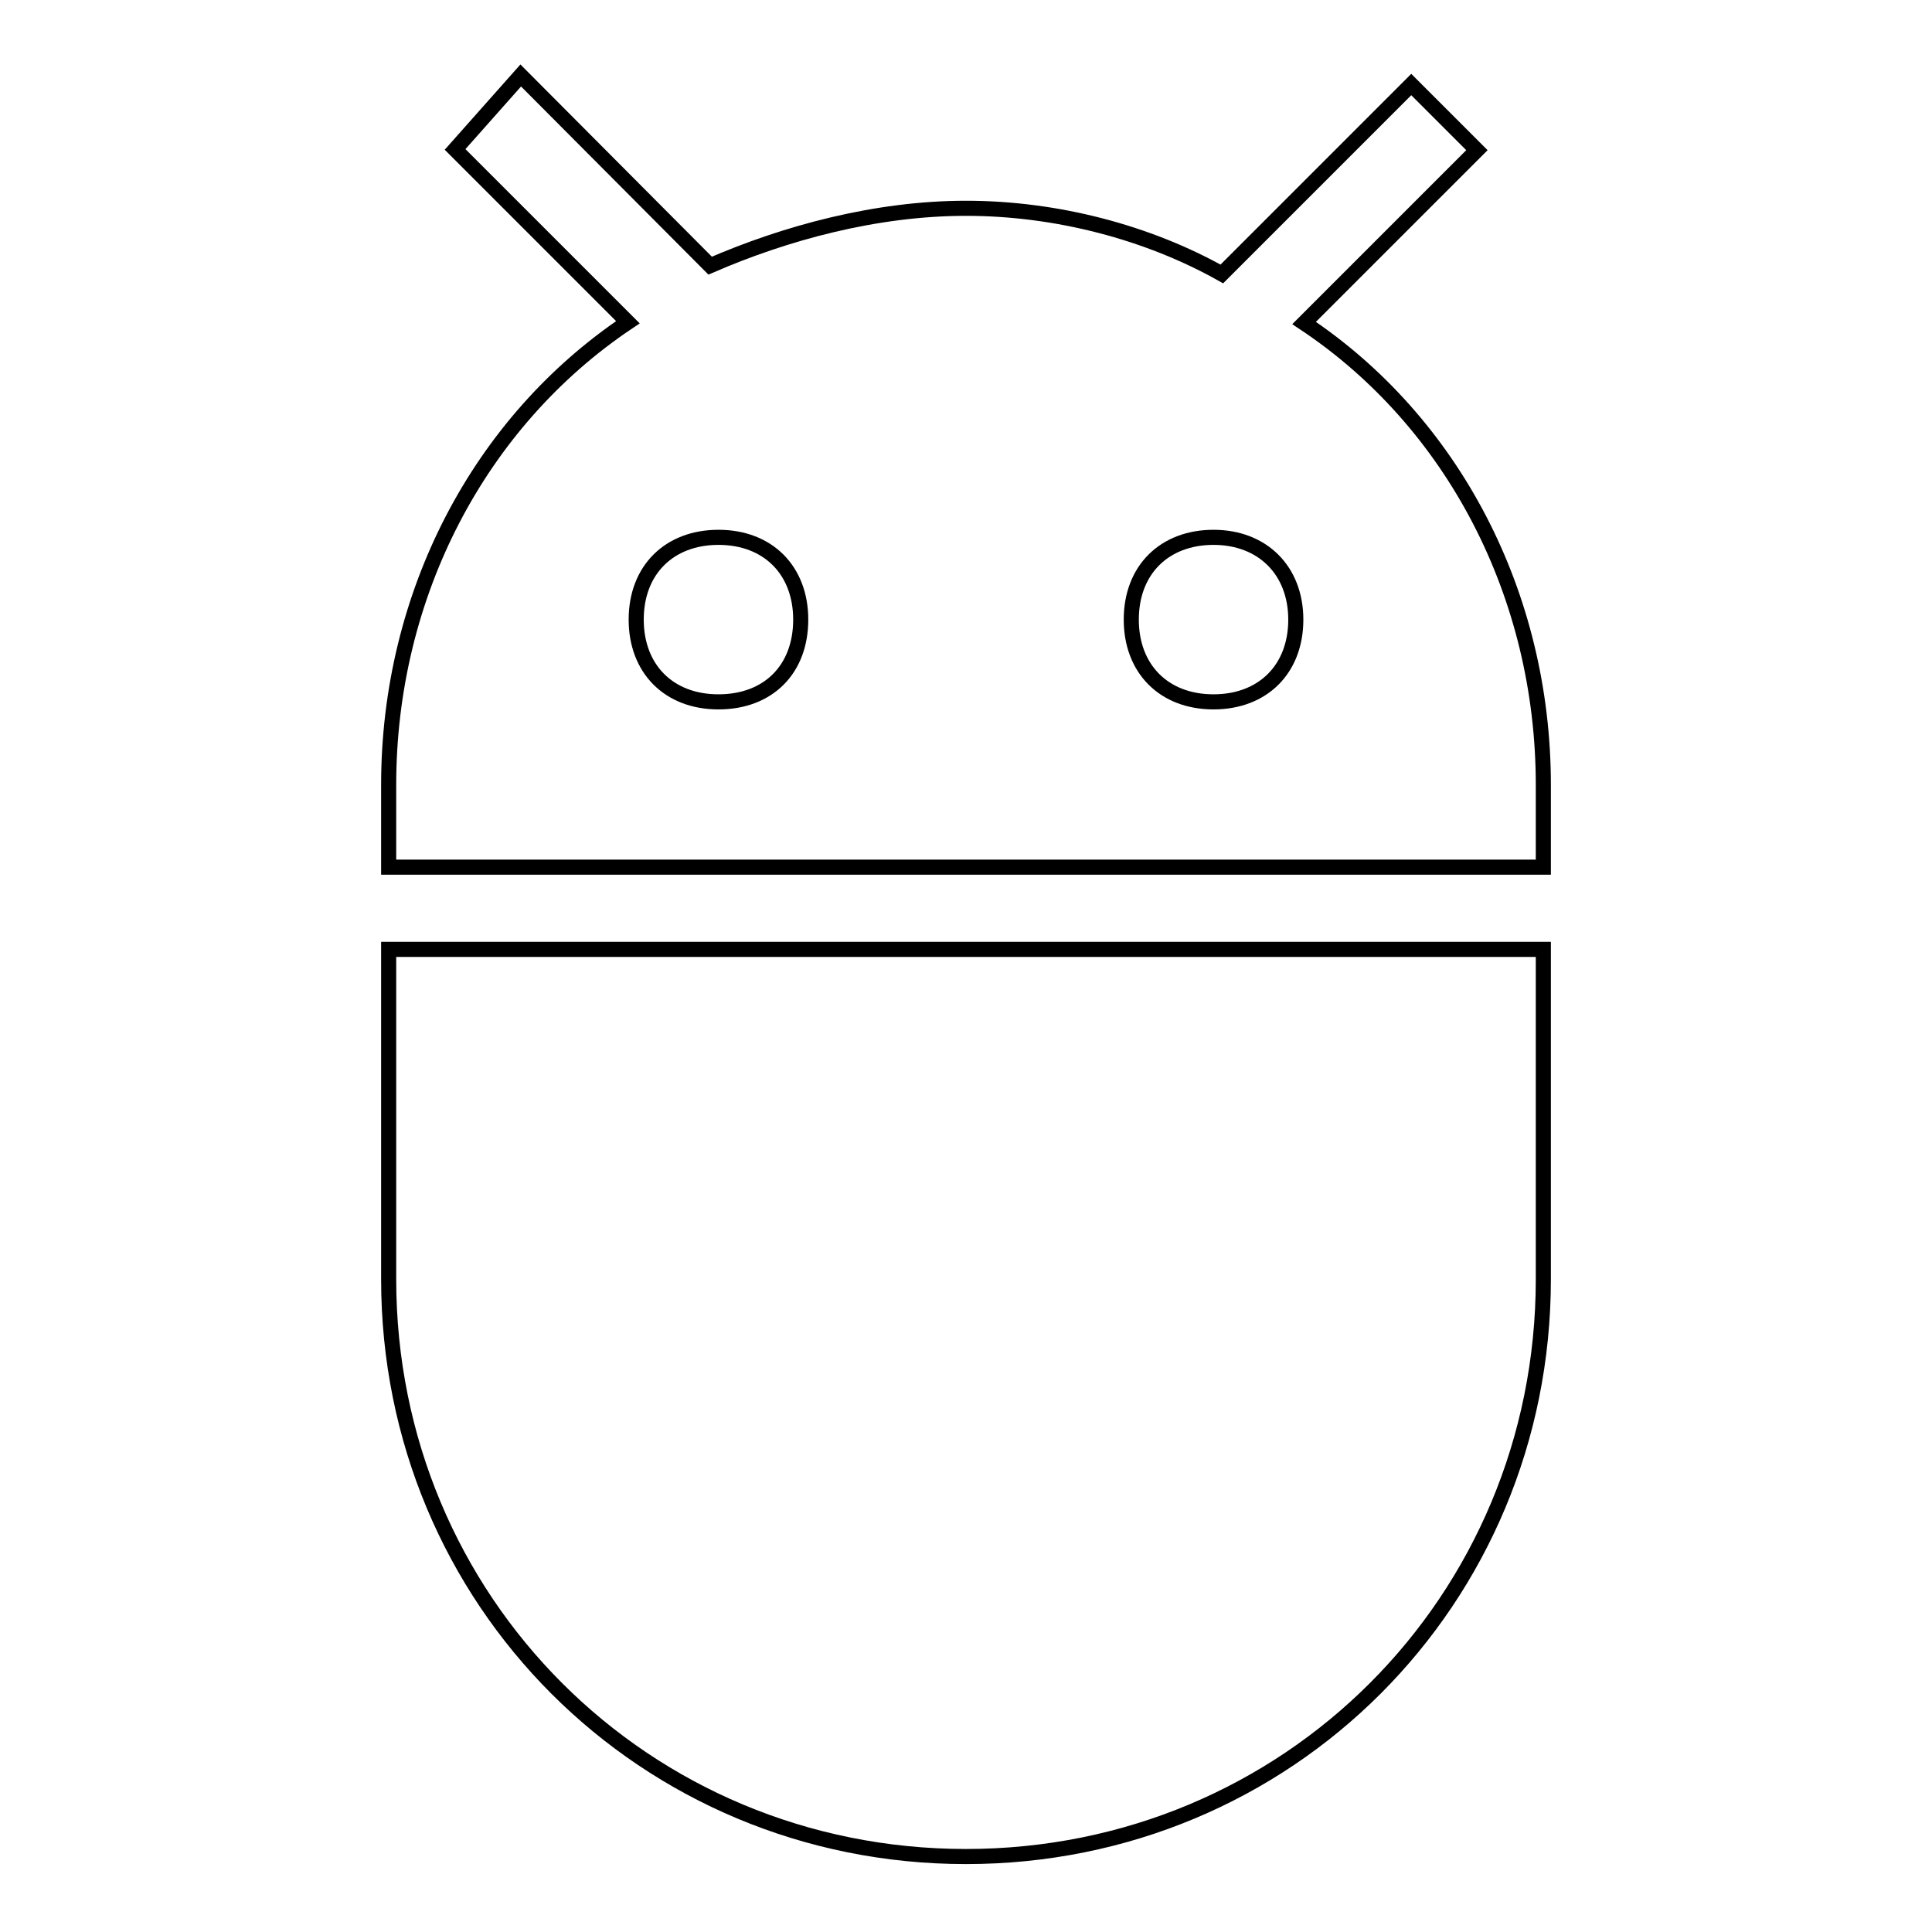 <?xml version="1.0" encoding="utf-8"?>
<!-- Svg Vector Icons : http://www.onlinewebfonts.com/icon -->
<!DOCTYPE svg PUBLIC "-//W3C//DTD SVG 1.1//EN" "http://www.w3.org/Graphics/SVG/1.1/DTD/svg11.dtd">
<svg version="1.1" xmlns="http://www.w3.org/2000/svg" xmlns:xlink="http://www.w3.org/1999/xlink" x="0px" y="0px" viewBox="0 0 256 256" enable-background="new 0 0 256 256" xml:space="preserve">
<g> <path stroke-width="2" fill-opacity="0" stroke="#000000"  d="M51.5,169.5c0,42.6,33.9,76.5,76.5,76.5c42.6,0,76.5-33.9,76.5-76.5v-43.7h-153V169.5z M172.8,42.8 l22.9-22.9l-8.7-8.7l-25.1,25.1c-9.8-5.5-21.9-8.7-33.9-8.7c-12,0-24,3.3-33.9,7.6L69,10l-8.7,9.8l22.9,22.9 C63.5,55.9,51.5,78.8,51.5,104v10.9h153V104C204.5,78.8,192.5,55.9,172.8,42.8z M95.2,93c-6.6,0-10.9-4.4-10.9-10.9 c0-6.6,4.4-10.9,10.9-10.9c6.6,0,10.9,4.4,10.9,10.9C106.1,88.7,101.8,93,95.2,93z M160.8,93c-6.6,0-10.9-4.4-10.9-10.9 c0-6.6,4.4-10.9,10.9-10.9s10.9,4.4,10.9,10.9C171.7,88.7,167.3,93,160.8,93z"/></g>
</svg>